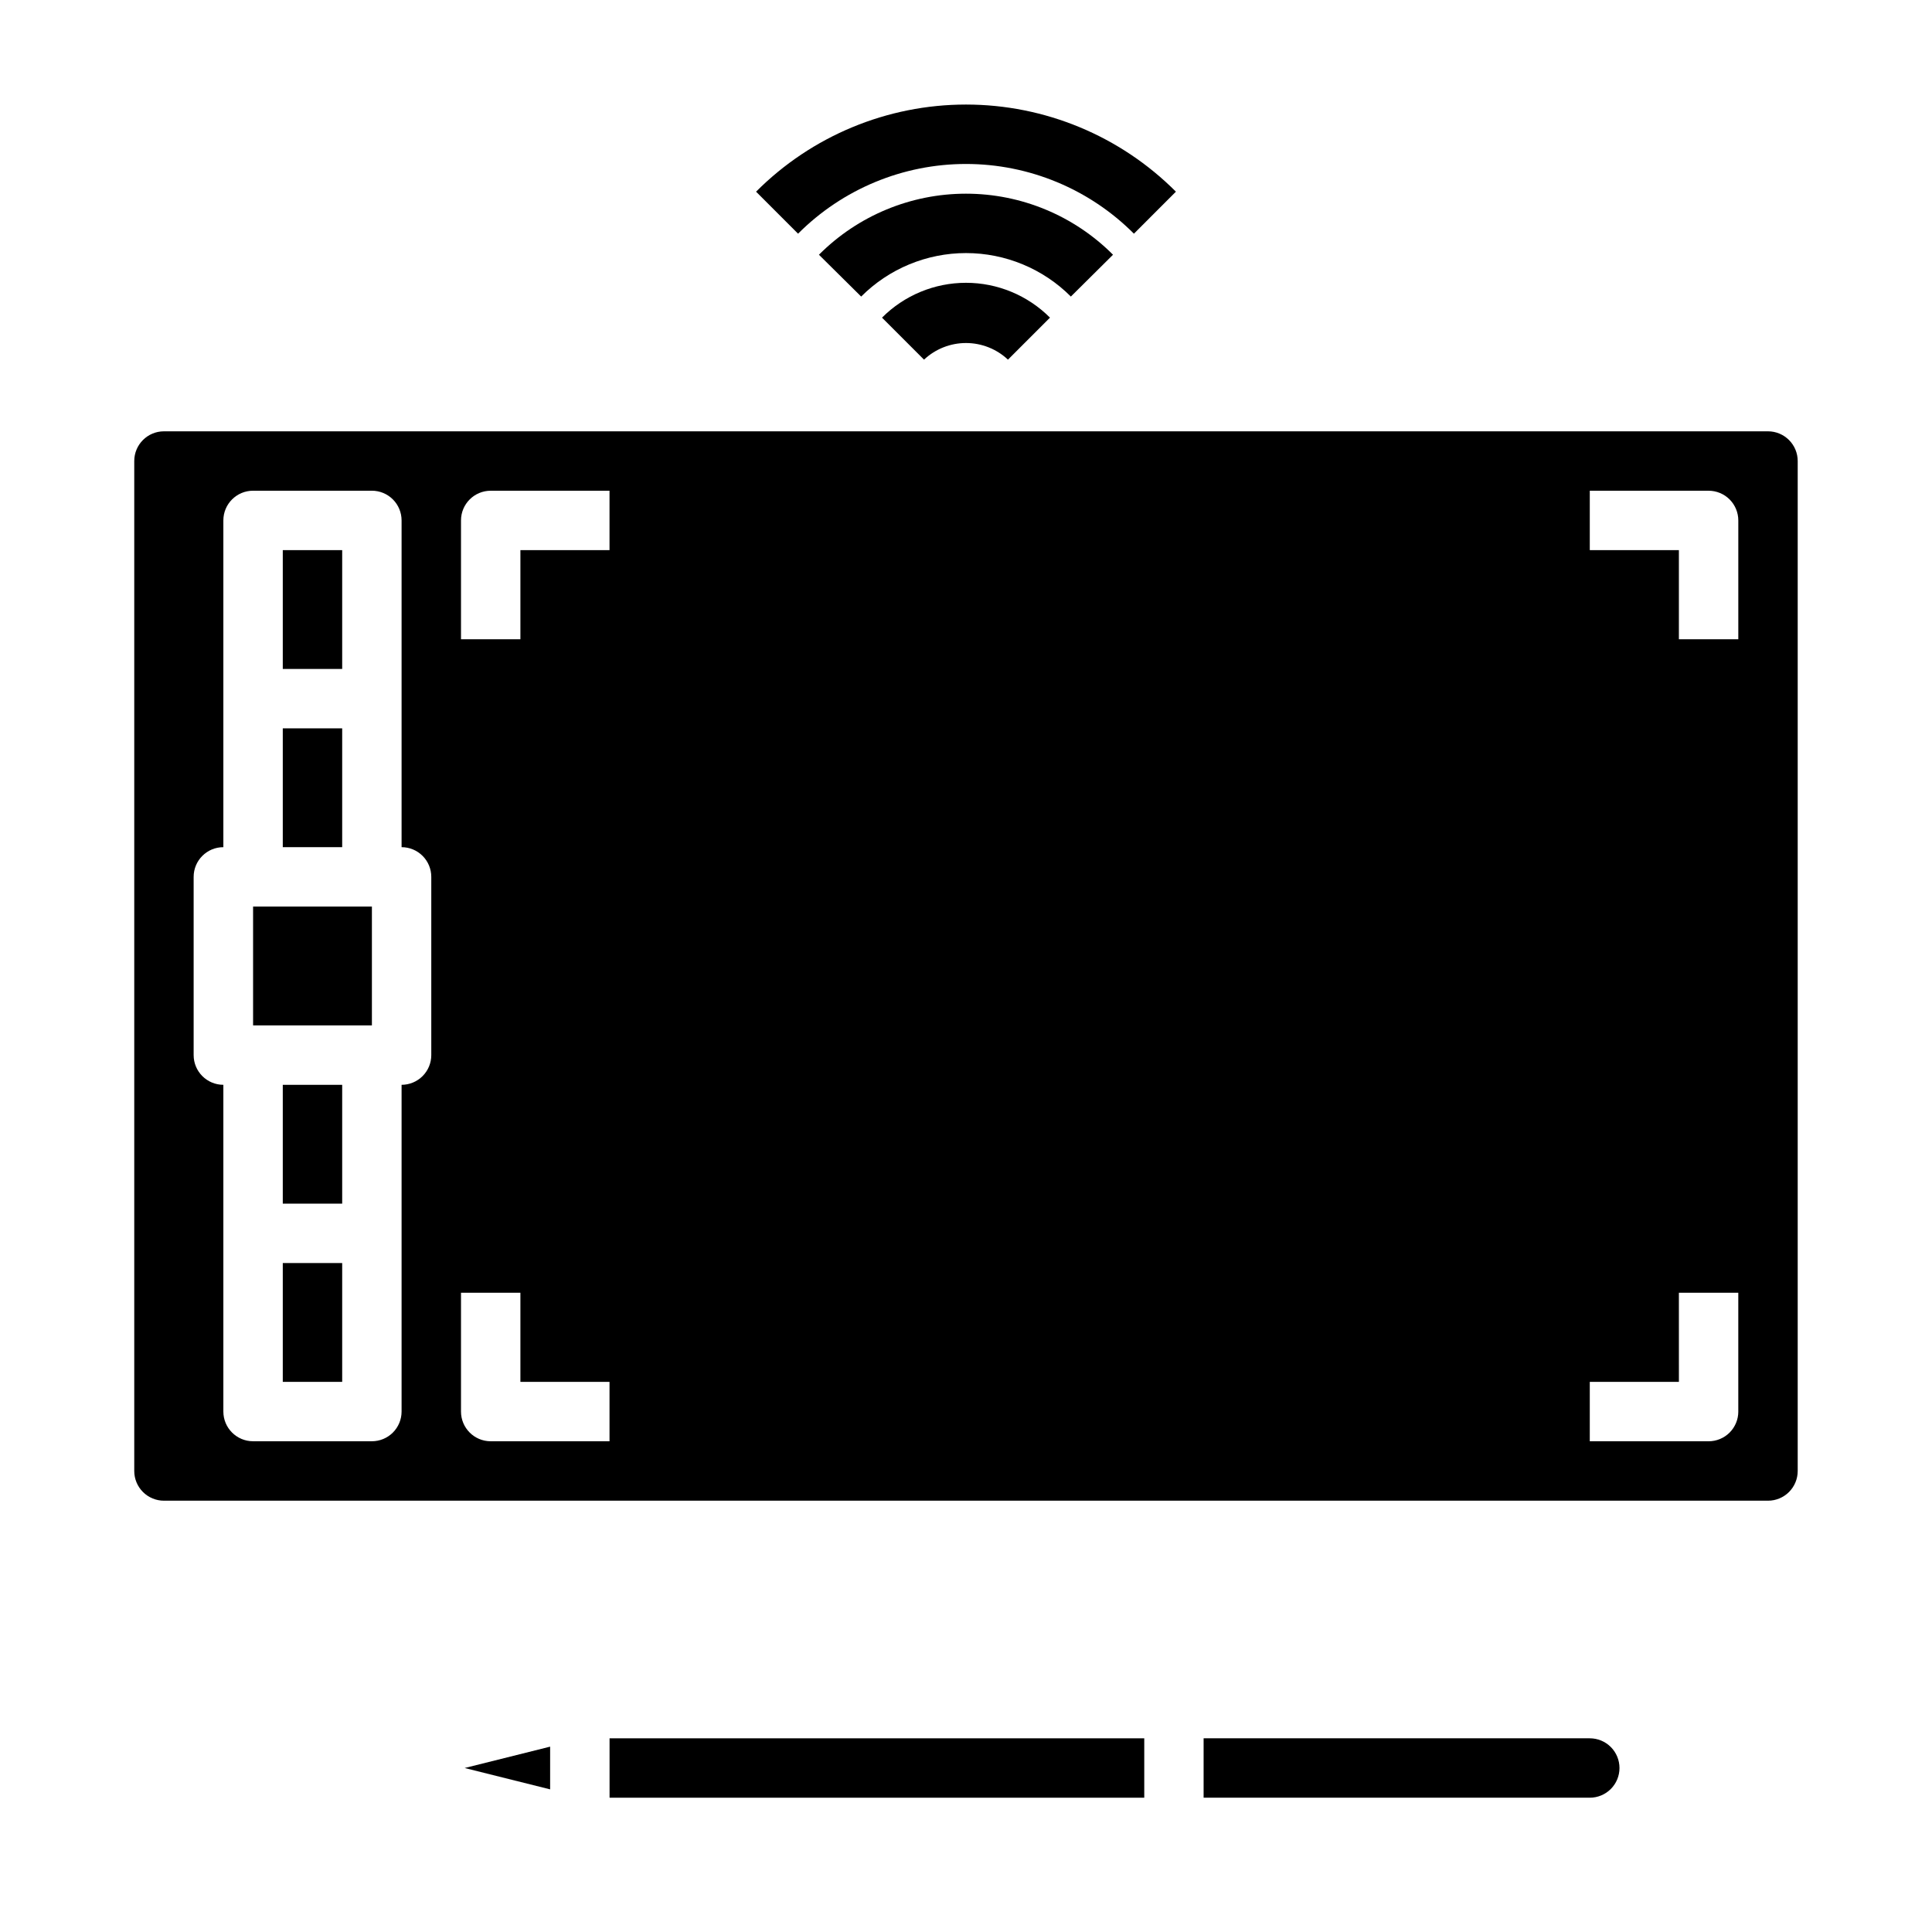 <?xml version="1.0" encoding="UTF-8"?>
<!-- Uploaded to: SVG Repo, www.svgrepo.com, Generator: SVG Repo Mixer Tools -->
<svg fill="#000000" width="800px" height="800px" version="1.1" viewBox="144 144 512 512" xmlns="http://www.w3.org/2000/svg">
 <g>
  <path d="m218.94 431.49h15.742v31.488h-15.742z"/>
  <path d="m218.94 478.72h15.742v31.488h-15.742z"/>
  <path d="m218.94 289.79h15.742v31.488h-15.742z"/>
  <path d="m187.45 541.7h425.09c2.09 0 4.09-0.828 5.566-2.305s2.305-3.481 2.305-5.566v-267.65c0-2.09-0.828-4.09-2.305-5.566s-3.477-2.309-5.566-2.309h-425.09c-4.348 0-7.871 3.527-7.871 7.875v267.65c0 2.086 0.828 4.09 2.305 5.566 1.477 1.477 3.481 2.305 5.566 2.305zm377.86-267.65h31.488c2.086 0 4.09 0.828 5.566 2.305 1.473 1.477 2.305 3.481 2.305 5.566v31.488h-15.746v-23.617h-23.613zm0 236.16h23.617l-0.004-23.617h15.742v31.488h0.004c0 2.09-0.832 4.09-2.305 5.566-1.477 1.477-3.481 2.305-5.566 2.305h-31.488zm-299.14-228.29c0-4.348 3.523-7.871 7.871-7.871h31.488v15.742h-23.617v23.617h-15.742zm0 204.67h15.742v23.617h23.617v15.742h-31.488c-4.348 0-7.871-3.523-7.871-7.871zm-70.852-110.21c0-4.348 3.527-7.871 7.875-7.871v-86.594c0-4.348 3.523-7.871 7.871-7.871h31.488c2.086 0 4.09 0.828 5.566 2.305 1.477 1.477 2.305 3.481 2.305 5.566v86.594c2.09 0 4.09 0.828 5.566 2.305 1.477 1.477 2.305 3.477 2.305 5.566v47.23c0 2.09-0.828 4.09-2.305 5.566-1.477 1.477-3.477 2.309-5.566 2.309v86.59c0 2.09-0.828 4.09-2.305 5.566-1.477 1.477-3.481 2.305-5.566 2.305h-31.488c-4.348 0-7.871-3.523-7.871-7.871v-86.59c-4.348 0-7.875-3.527-7.875-7.875z"/>
  <path d="m218.94 337.02h15.742v31.488h-15.742z"/>
  <path d="m211.07 384.25h31.488v31.488h-31.488z"/>
  <path d="m305.54 604.67h141.7v15.742h-141.7z"/>
  <path d="m573.18 612.54c0-2.086-0.828-4.09-2.305-5.566-1.477-1.477-3.481-2.305-5.566-2.305h-102.34v15.742h102.34c2.086 0 4.09-0.828 5.566-2.305 1.477-1.477 2.305-3.477 2.305-5.566z"/>
  <path d="m289.79 606.88-22.648 5.66 22.648 5.66z"/>
  <path d="m444.5 205.93c-11.789-11.828-27.801-18.477-44.5-18.477s-32.715 6.648-44.504 18.477l-11.129-11.133c14.738-14.781 34.758-23.09 55.633-23.09s40.891 8.309 55.629 23.09z"/>
  <path d="m427.79 222.59c-7.363-7.379-17.363-11.523-27.785-11.523-10.426 0-20.426 4.144-27.789 11.523l-11.188-11.082c10.324-10.359 24.344-16.18 38.969-16.18 14.621 0 28.641 5.82 38.965 16.18z"/>
  <path d="m411.12 239.31c-3.012-2.832-6.988-4.406-11.121-4.406s-8.113 1.574-11.125 4.406l-11.133-11.133h0.004c5.894-5.91 13.902-9.234 22.254-9.234 8.348 0 16.355 3.324 22.254 9.234z"/>
 </g>
</svg>